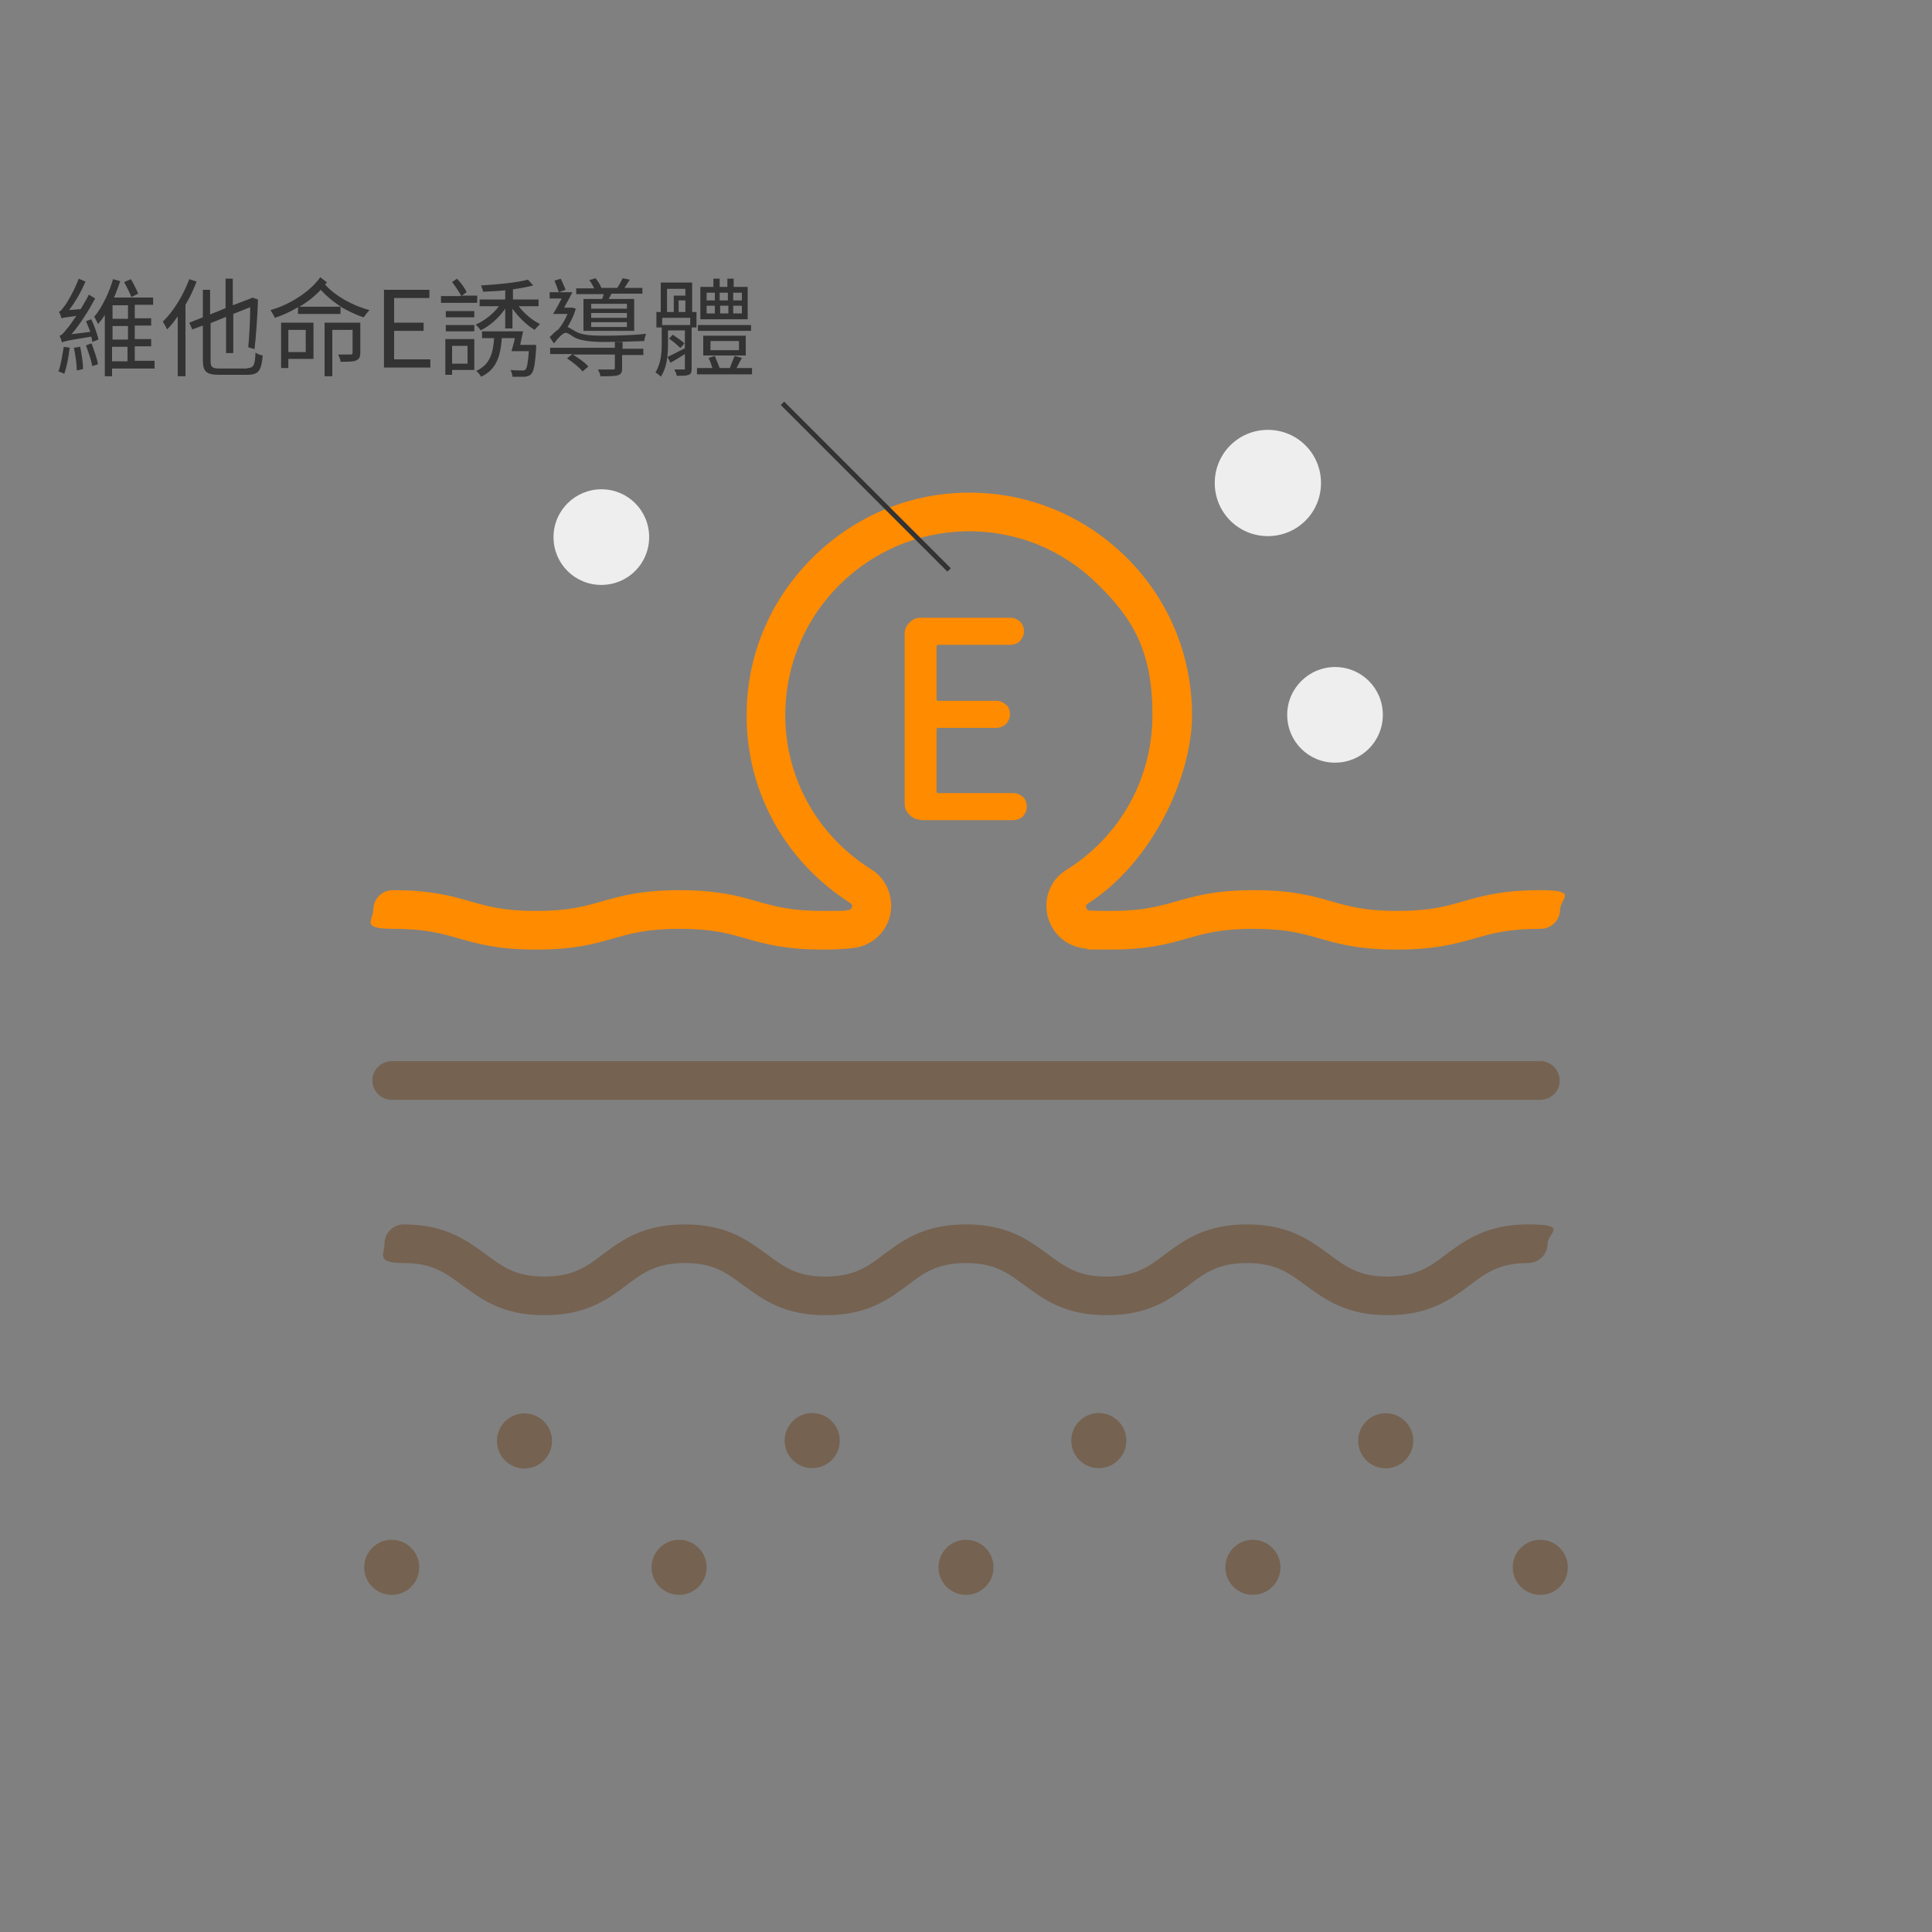 <?xml version="1.0" encoding="UTF-8"?>
<svg id="_圖層_1" data-name=" 圖層 1" xmlns="http://www.w3.org/2000/svg" version="1.1" viewBox="0 0 400 400">
  <rect x="0" y="0" width="400" height="400" fill="#808080" stroke="none"/>
  <defs>
    <style>
      .cls-1 {
        fill: #333;
      }

      .cls-1, .cls-2, .cls-3, .cls-4 {
        stroke-width: 0px;
      }

      .cls-2 {
        fill: #eee;
      }

      .cls-5 {
        fill: none;
        stroke: #333;
        stroke-miterlimit: 10;
      }

      .cls-3 {
        fill: #ff8b00;
      }

      .cls-6 {
        isolation: isolate;
      }

      .cls-4 {
        fill: #756251;
      }
    </style>
  </defs>
  <path class="cls-3" d="M190.6,169.7c-.9,0-1.6-.3-2.3-1s-1-1.4-1-2.3v-35.2c0-.9.3-1.6,1-2.3s1.4-1,2.3-1h18.6c.8,0,1.4.3,2,.8.5.5.8,1.2.8,2s-.3,1.4-.8,2c-.5.5-1.2.8-2,.8h-14.9c-.3,0-.4.1-.4.4v10.8c0,.3.1.4.4.4h12c.8,0,1.4.3,2,.8s.8,1.2.8,2-.3,1.4-.8,2c-.6.5-1.2.8-2,.8h-12c-.3,0-.4.1-.4.4v12.7c0,.3.1.4.4.4h15.5c.8,0,1.4.3,2,.8.5.5.8,1.2.8,2s-.3,1.4-.8,2c-.5.5-1.2.8-2,.8h-19.2Z"/>
  <g>
    <path class="cls-4" d="M318.9,227.7H81.1c-2.2,0-4-1.8-4-4s1.8-4,4-4h237.8c2.2,0,4,1.8,4,4,.1,2.2-1.8,4-4,4Z"/>
    <path class="cls-4" d="M287.3,272.3c-8.6,0-13-3.3-17-6.2-3.5-2.6-6.2-4.6-12.1-4.6s-8.7,2-12.1,4.6c-3.9,2.9-8.3,6.2-17,6.2s-13-3.3-17-6.2c-3.5-2.6-6.2-4.6-12.1-4.6s-8.7,2-12.1,4.6c-3.9,2.9-8.3,6.2-17,6.2s-13-3.3-17-6.2c-3.5-2.6-6.2-4.6-12.1-4.6s-8.7,2-12.1,4.6c-3.9,2.9-8.3,6.2-17,6.2s-13-3.3-17-6.2c-3.5-2.6-6.2-4.6-12.1-4.6s-4-1.8-4-4,1.8-4,4-4c8.6,0,13,3.3,17,6.2,3.5,2.6,6.2,4.6,12.1,4.6s8.7-2,12.1-4.6c3.9-2.9,8.3-6.2,17-6.2s13,3.3,17,6.2c3.5,2.6,6.2,4.6,12.1,4.6s8.7-2,12.1-4.6c3.9-2.9,8.3-6.2,17-6.2s13,3.3,17,6.2c3.5,2.6,6.2,4.6,12.1,4.6s8.7-2,12.1-4.6c3.9-2.9,8.3-6.2,17-6.2s13,3.3,17,6.2c3.5,2.6,6.2,4.6,12.1,4.6s8.7-2,12.1-4.6c3.9-2.9,8.4-6.2,17-6.2s4,1.8,4,4-1.8,4-4,4c-5.9,0-8.7,2-12.1,4.6-3.9,2.9-8.4,6.2-17,6.2h0Z"/>
    <circle class="cls-4" cx="81.1" cy="324.5" r="5.7"/>
    <circle class="cls-4" cx="108.6" cy="298.3" r="5.7" transform="translate(-105.9 64.3) rotate(-22.5)"/>
    <circle class="cls-4" cx="140.6" cy="324.5" r="5.7"/>
    <circle class="cls-4" cx="168.1" cy="298.3" r="5.7" transform="translate(-101.3 87) rotate(-22.5)"/>
    <circle class="cls-4" cx="200" cy="324.5" r="5.7"/>
    <circle class="cls-4" cx="227.5" cy="298.3" r="5.7" transform="translate(-144.3 248.2) rotate(-45)"/>
    <circle class="cls-4" cx="259.4" cy="324.5" r="5.7"/>
    <circle class="cls-4" cx="286.9" cy="298.3" r="5.7"/>
    <circle class="cls-4" cx="318.9" cy="324.5" r="5.7"/>
  </g>
  <path class="cls-2" d="M276.4,138.1c-5.4,0-9.9,4.4-9.9,9.9s4.4,9.9,9.9,9.9,9.9-4.4,9.9-9.9-4.4-9.9-9.9-9.9Z"/>
  <path class="cls-2" d="M124.5,101.3c-5.4,0-9.9,4.4-9.9,9.9s4.4,9.9,9.9,9.9,9.9-4.4,9.9-9.9-4.4-9.9-9.9-9.9Z"/>
  <path class="cls-2" d="M262.5,111c-6.1,0-11-4.9-11-11s4.9-11,11-11,11,4.9,11,11-4.9,11-11,11Z"/>
  <path class="cls-3" d="M289.2,196.6c-8,0-12.1-1.2-16-2.3-3.5-1-6.9-2-13.7-2s-10.2,1-13.7,2c-3.9,1.1-8,2.3-16,2.3s-3.3-.1-4.9-.2c-3.9-.3-7-2.9-8-6.7-.9-3.8.6-7.6,3.9-9.6,11.2-7,17.8-19,17.8-32.1s-4-19.9-11.4-27.1c-7.3-7.2-17-11.1-27.3-10.9-9.8.2-19,4.1-26,11s-11,16.1-11.3,25.9c-.4,13.5,6.3,25.9,17.8,33.1,3.2,2,4.7,5.8,3.9,9.5-.9,3.7-3.9,6.4-7.8,6.8-1.9.2-3.9.3-6.1.3-8,0-12.1-1.2-16-2.3-3.5-1-6.9-2-13.7-2s-10.2,1-13.7,2c-3.9,1.1-8,2.3-16,2.3s-12.1-1.2-16-2.3c-3.5-1-6.9-2-13.7-2s-4-1.8-4-4,1.8-4,4-4c8,0,12.1,1.2,16,2.3,3.5,1,6.9,2,13.7,2s10.2-1,13.7-2c3.9-1.1,8-2.3,16-2.3s12.1,1.2,16,2.3c3.5,1,6.9,2,13.7,2s3.7-.1,5.3-.2c.1,0,.5-.1.7-.6.1-.5-.2-.7-.3-.8-13.9-8.8-22-23.9-21.5-40.2.3-11.9,5.2-23,13.7-31.4s19.7-13.2,31.6-13.4c12.5-.2,24.2,4.5,33.1,13.2s13.8,20.4,13.8,32.9-8.1,30.4-21.6,39c-.1.1-.5.3-.3.8.1.6.6.6.7.6,1.3.1,2.8.1,4.3.1,6.9,0,10.2-1,13.7-2,3.9-1.1,8-2.3,16-2.3s12.1,1.2,16,2.3c3.5,1,6.9,2,13.7,2s10.2-1,13.7-2c3.9-1.1,8-2.3,16-2.3s4,1.8,4,4-1.8,4-4,4c-6.9,0-10.2,1-13.7,2-4,1.1-8.1,2.3-16.1,2.3h0Z"/>
  <g class="cls-6">
    <path class="cls-1" d="M14.4,72.1c-.2,1.9-.6,3.9-1.1,5.3-.3-.2-.9-.4-1.2-.5.5-1.3.8-3.3,1.1-5.1l1.3.2ZM18.8,65.9c.7,1.4,1.3,3.2,1.6,4.4l-1.3.5c0-.3-.1-.7-.2-1.1-5.1.8-5.7,1-6.1,1.2,0-.3-.3-1.1-.5-1.4.4,0,1-.7,1.6-1.5.4-.4,1.1-1.4,1.9-2.6-2.3.3-2.8.4-3.1.5,0-.3-.3-1-.5-1.4.4,0,.7-.6,1.2-1.2s2-3.2,2.9-5.6l1.4.6c-.9,2.1-2.1,4.2-3.4,5.9l2.4-.2c.6-1,1.2-2,1.7-3l1.3.8c-1.4,2.6-3.1,5.3-4.9,7.4l3.9-.5c-.3-.8-.6-1.5-.9-2.2l1.1-.4ZM16.6,71.8c.3,1.5.6,3.4.6,4.6l-1.3.3c0-1.3-.3-3.2-.6-4.7l1.2-.2ZM19,71.2c.5,1.4,1.1,3.1,1.3,4.2l-1.2.4c-.2-1.2-.8-2.9-1.3-4.3l1.1-.4ZM32.1,76.3h-8.9v1.6h-1.5v-12.7c-.4.7-.9,1.3-1.4,1.9-.2-.4-.5-1.1-.8-1.5,1.7-2,3.2-5.3,3.9-7.8l1.5.4c-.4,1.1-.8,2.3-1.3,3.4h8.1v1.5h-3.8v2.8h3.4v1.5h-3.4v2.8h3.4v1.5h-3.4v3h4.1v1.5ZM26.5,63.2h-3.2v2.8h3.2v-2.8ZM26.5,67.5h-3.2v2.8h3.2v-2.8ZM23.2,74.8h3.2v-3h-3.2v3ZM27.2,61.5c-.3-.8-1-2.2-1.5-3.1l1.4-.6c.6,1,1.2,2.2,1.5,3l-1.4.7Z"/>
    <path class="cls-1" d="M40.7,58.3c-.6,1.6-1.4,3.3-2.3,4.8v14.8h-1.6v-12.4c-.7,1-1.4,1.9-2.2,2.7-.2-.4-.6-1.2-.9-1.6,2.2-2.1,4.2-5.4,5.5-8.8l1.5.5ZM51.2,76.2c1.3,0,1.6-.6,1.7-3.2.4.3,1,.5,1.5.6-.3,3.1-.8,4-3.2,4h-5.8c-2.6,0-3.4-.6-3.4-3v-7.2l-2.2.8-.6-1.4,2.8-1.1v-5.7h1.5v5.1l3.2-1.3v-6.1h1.5v5.5l3.7-1.4.3-.2,1.2.4v.3c-.1,3.2-.4,7.4-.7,10l-1.3-.4c.2-2.1.4-5.5.4-8.3l-3.5,1.4v8.1h-1.5v-7.5l-3.2,1.3v7.8c0,1.3.3,1.6,1.9,1.6h5.7Z"/>
    <path class="cls-1" d="M67.7,58.4c-.1.2-.2.3-.4.5,2,2.3,5.7,4.4,9.2,5.3-.4.4-.9,1.1-1.2,1.5-1.6-.5-3.2-1.3-4.8-2.2v1.5h-8.8v-1.4c-1.5.9-3.2,1.7-4.8,2.2-.2-.5-.6-1.1-.9-1.6,4-1.1,8.3-3.9,10.3-6.8l1.3,1ZM64.9,74.3h-5.2v1.9h-1.5v-9.4h6.7v7.5ZM59.7,68.3v4.6h3.6v-4.6h-3.6ZM70.6,63.5c-1.6-1-3-2.2-4.2-3.5-1.2,1.3-2.7,2.5-4.4,3.5h8.6ZM74.6,73c0,.9-.2,1.3-.8,1.6-.6.3-1.7.3-3.3.3,0-.5-.3-1.1-.5-1.5,1.2,0,2.3,0,2.6,0,.3,0,.4-.1.4-.4v-4.7h-4.2v9.6h-1.6v-11.1h7.4v6.2Z"/>
    <path class="cls-1" d="M79.6,60h9.3v1.7h-7.3v5.1h6.1v1.7h-6.1v5.9h7.5v1.7h-9.6v-16.2Z"/>
    <path class="cls-1" d="M98.8,62.7h-7.5v-1.4h4.2c-.4-.8-1.2-2-1.9-2.9l1-.7c.8.8,1.7,2,2,2.8l-1,.7h3.2v1.4ZM98.2,76.6h-4.6v1h-1.4v-7.4h6v6.4ZM92.3,64.4h5.9v1.3h-5.9v-1.3ZM92.3,67.3h5.9v1.3h-5.9v-1.3ZM93.6,71.6v3.7h3.2v-3.7h-3.2ZM107.4,63.4c1.1,1.5,2.8,2.9,4.4,3.7-.3.3-.8.8-1.1,1.2-1.7-1-3.4-2.7-4.6-4.4v4.1h-1.5v-4.1c-1.3,1.9-3.2,3.6-5.1,4.5-.2-.4-.7-.9-1-1.2,1.8-.8,3.6-2.2,4.8-3.8h-4v-1.4h5.3v-1.9c-1.5.2-3.1.2-4.6.3,0-.4-.3-.9-.4-1.3,3.4-.2,7.5-.6,9.7-1.2l1.1,1.2c-1.2.3-2.7.6-4.2.8v2.1h5.3v1.4h-4ZM111,71.3s0,.4,0,.7c-.2,3.5-.5,4.9-1,5.4-.3.4-.7.5-1.3.6-.5,0-1.5,0-2.6,0,0-.4-.2-1-.4-1.4,1,.1,2,.1,2.4.1s.5,0,.7-.2c.3-.3.5-1.3.7-3.8h-2.9s-.7,0-.7,0c.2-.7.5-1.7.7-2.7h-2.7c-.3,3.8-1.1,6.5-4.3,8-.2-.4-.6-.9-1-1.2,2.8-1.3,3.5-3.6,3.7-6.8h-2.5v-1.4h8.5c-.2.9-.4,1.9-.6,2.8h3.3Z"/>
    <path class="cls-1" d="M119.2,64c-.4,1.3-1,2.6-1.7,3.7.5.2.9.5,1.8,1,1.3.7,3.3.8,5.7.8s6.5-.1,8.8-.4c-.2.4-.4,1.1-.4,1.5-2,.1-6.1.2-8.4.2s-4.6-.2-6-.9c-.8-.5-1.4-1-1.9-1s-1.5,1-2.4,2.2l-.9-1.3c.6-.6,1.2-1.2,1.8-1.6h0c.7-.8,1.4-2,1.9-3.2h-3c.6-.9,1.2-2.1,1.8-3.2h-2.5v-1.3h4.7c-.5,1.1-1.2,2.2-1.7,3.2h1.8c0,0,.8.3.8.3ZM128.8,72.2h4.4v1.3h-4.4v2.7c0,.9-.2,1.3-.9,1.5-.7.2-1.8.2-3.6.2,0-.4-.3-1-.5-1.4,1.4,0,2.6,0,3,0,.4,0,.5,0,.5-.4v-2.7h-8.7c1.1.7,2.6,1.7,3.2,2.5l-1.2,1c-.6-.8-2-1.9-3.2-2.7l1.1-.9h-4.6v-1.3h13.4v-1.2h1.6v1.2ZM115.7,60.5c-.2-.6-.6-1.6-.9-2.4l1.3-.4c.3.7.8,1.7,1,2.3l-1.4.5ZM124.6,62c.2-.4.3-.7.4-1.1h-5.7v-1.2h3.7c-.2-.5-.6-1.2-1-1.7l1.3-.4c.5.6,1,1.4,1.2,2h-.3c0,0,3.6,0,3.6,0,.4-.6.9-1.5,1.1-2l1.5.3c-.4.6-.8,1.2-1.1,1.7h3.7v1.2h-6.4c-.2.4-.4.8-.6,1.1h5.3v6.6h-10.5v-6.6h3.8ZM129.8,62.9h-7.4v1h7.4v-1ZM129.8,64.8h-7.4v1h7.4v-1ZM129.8,66.7h-7.4v1h7.4v-1Z"/>
    <path class="cls-1" d="M143.2,64.6h1v3.2h-1v8.5c0,.7-.1,1.1-.6,1.3-.5.2-1.2.2-2.5.2,0-.4-.3-.9-.5-1.3.9,0,1.6,0,1.9,0s.3,0,.3-.3v-2.9c-1,.6-2,1.3-3,1.8l-.6-1.2c.9-.4,2.2-1.1,3.6-1.8v-3.7h-3.5v3c0,2-.2,4.7-1.5,6.6-.2-.3-.8-.7-1.1-.9,1.1-1.7,1.3-4,1.3-5.7v-3.6h-1.1v-3.2h.9v-6.1h6.5v6.1ZM142.9,65.8h-5.8v1.5h5.8v-1.5ZM138.1,64.6h1.4v-3.4h2.4v-1.4h-3.8v4.8ZM140.8,72c-.5-.5-1.5-1.4-2.3-1.9l.8-.8c.9.6,1.9,1.3,2.4,1.8l-.8.9ZM141.9,64.6v-2.4h-1.4v2.4h1.4ZM155.7,76.2v1.3h-11.4v-1.3h3.2c-.2-.7-.5-1.5-.8-2.1l1.3-.4c.3.8.7,1.7,1,2.5h2.1c.3-.8.7-1.8,1-2.5l1.5.4c-.4.7-.8,1.5-1.1,2.1h3.3ZM155.5,68.5h-11v-1.2h11v1.2ZM155,66.1h-10v-6.7h2.7v-1.7h1.3v1.7h1.6v-1.7h1.3v1.7h2.9v6.7ZM145.6,73.6v-4.1h8.8v4.1h-8.8ZM146.3,62.2h1.7v-1.6h-1.7v1.6ZM146.3,64.9h1.7v-1.6h-1.7v1.6ZM147.1,72.5h5.9v-1.9h-5.9v1.9ZM150.7,62.2v-1.6h-1.7v1.6h1.7ZM149.1,63.3v1.6h1.7v-1.6h-1.7ZM153.6,60.6h-1.8v1.6h1.8v-1.6ZM153.6,63.3h-1.8v1.6h1.8v-1.6Z"/>
  </g>
  <path class="cls-5" d="M196.5,118l-34.5-34.5"/>
</svg>